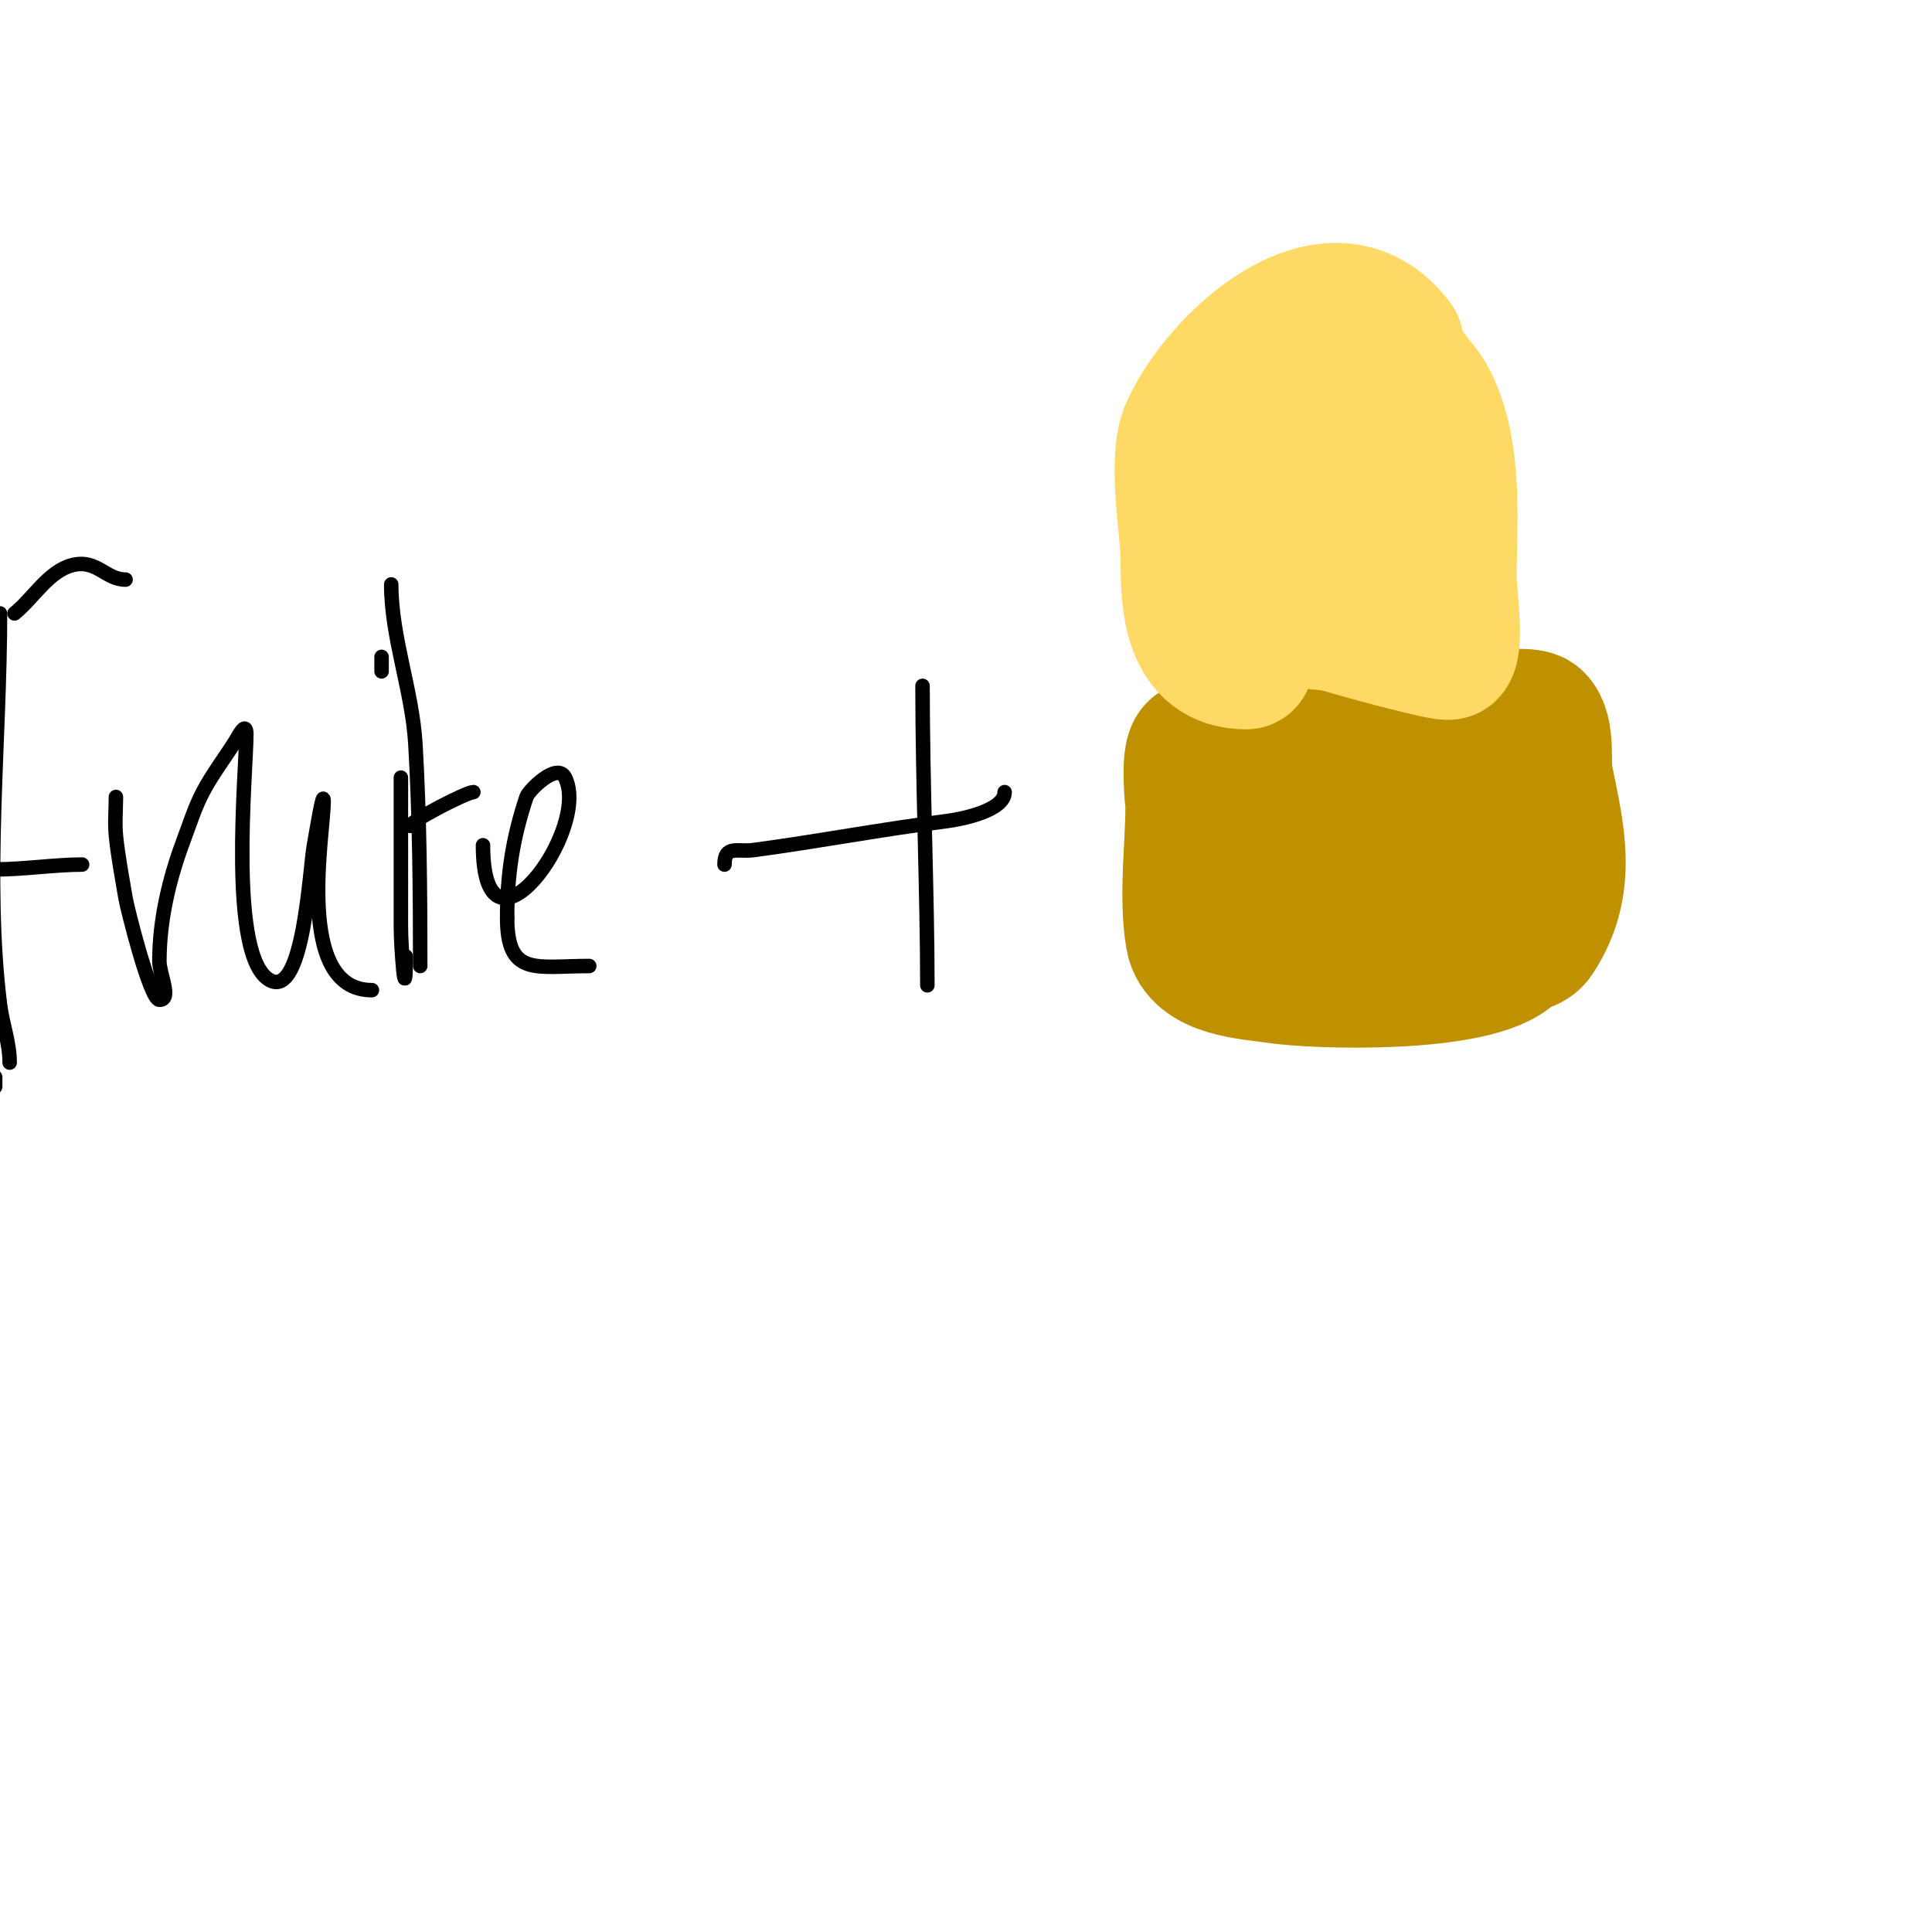 <svg viewBox='0 0 400 400' version='1.1' xmlns='http://www.w3.org/2000/svg' xmlns:xlink='http://www.w3.org/1999/xlink'><g fill='none' stroke='#000000' stroke-width='3' stroke-linecap='round' stroke-linejoin='round'><path d='M26,120c-4.172,0 -5.948,-4.263 -11,-3c-4.968,1.242 -8.101,6.881 -12,10'/><path d='M-1,225c0,-0.667 0,-1.333 0,-2'/><path d='M0,127c0,26.008 -3.229,55.165 0,81c0.517,4.134 2,7.82 2,12'/><path d='M-1,180c5.958,0 12.397,-1 18,-1'/><path d='M24,165c0,2.667 -0.265,5.347 0,8c0.436,4.363 1.279,8.675 2,13c0.329,1.976 5.07,21 7,21c2.667,0 0,-5.333 0,-8c0,-8.498 2.016,-17.043 5,-25c1.261,-3.362 2.334,-6.82 4,-10c2.017,-3.85 4.722,-7.299 7,-11c0.368,-0.598 2,-3.855 2,-1'/><path d='M51,152c0,7.787 -3.879,46.561 5,51c6.886,3.443 8.092,-23.008 9,-28c0.55,-3.024 2,-12.073 2,-9'/><path d='M67,166c0,6.72 -6.102,39 10,39'/><path d='M83,161c0,10.333 0,20.667 0,31c0,3.801 1,17.676 1,6'/><path d='M79,139c0,-1 0,-2 0,-3'/><path d='M81,121c0,10.954 4.352,21.986 5,33c0.885,15.04 1,31.045 1,46'/><path d='M85,171c0,-1.033 11.634,-7 13,-7'/><path d='M100,175c0,26.931 22.442,-3.116 17,-14c-1.658,-3.317 -7.56,2.681 -8,4c-2.85,8.55 -4,16.016 -4,25'/><path d='M105,190c0,12.272 5.947,10 17,10'/><path d='M150,179c0,-4.101 2.695,-2.559 6,-3c13.415,-1.789 26.735,-4.342 40,-6c3.169,-0.396 12,-2.201 12,-6'/><path d='M191,142c0,20.174 1,43.533 1,62'/></g>
<g fill='none' stroke='#bf9000' stroke-width='28' stroke-linecap='round' stroke-linejoin='round'><path d='M248,155c-2.351,0 -1,11.219 -1,12c0,8.491 -1.41,18.537 0,27c1.142,6.851 11.912,7.217 17,8c8.649,1.331 41.779,2.221 49,-5'/><path d='M313,197c1.514,-1.514 3.797,-1.196 5,-3c7.249,-10.873 4.281,-21.596 2,-33c-0.644,-3.22 0.51,-9.49 -2,-12c-2.175,-2.175 -21.27,1.635 -24,3'/><path d='M294,152c-5.927,1.482 -30.313,1.156 -34,3c-3.539,1.769 -4,8.988 -4,12c0,6.922 -0.982,9.012 5,13'/><path d='M261,180c12.896,0 25.558,2.666 38,-2c6.656,-2.496 12.255,-8 20,-8'/></g>
<g fill='none' stroke='#ffd966' stroke-width='28' stroke-linecap='round' stroke-linejoin='round'><path d='M258,137c-11.543,0 -12,-12.308 -12,-21c0,-6.759 -2.774,-20.759 0,-27c6.37,-14.332 29.716,-35.712 43,-18'/><path d='M289,71c0,4.232 5.153,8.305 7,12c5.476,10.952 4,24.91 4,37c0,1.98 1.548,13.452 0,15c-0.593,0.593 -20.123,-4.708 -24,-6'/><path d='M276,129c-3.79,0 -7.047,-1 -11,-1c-1.667,0 -4.473,1.581 -5,0c-1.457,-4.372 -1.774,-33.679 0,-39c2.502,-7.506 10.429,0.072 12,4c0.631,1.578 0.369,3.422 1,5c1.219,3.048 3.204,5.815 4,9'/><path d='M277,107c3.539,17.697 2,-10.692 2,-16'/></g>
</svg>